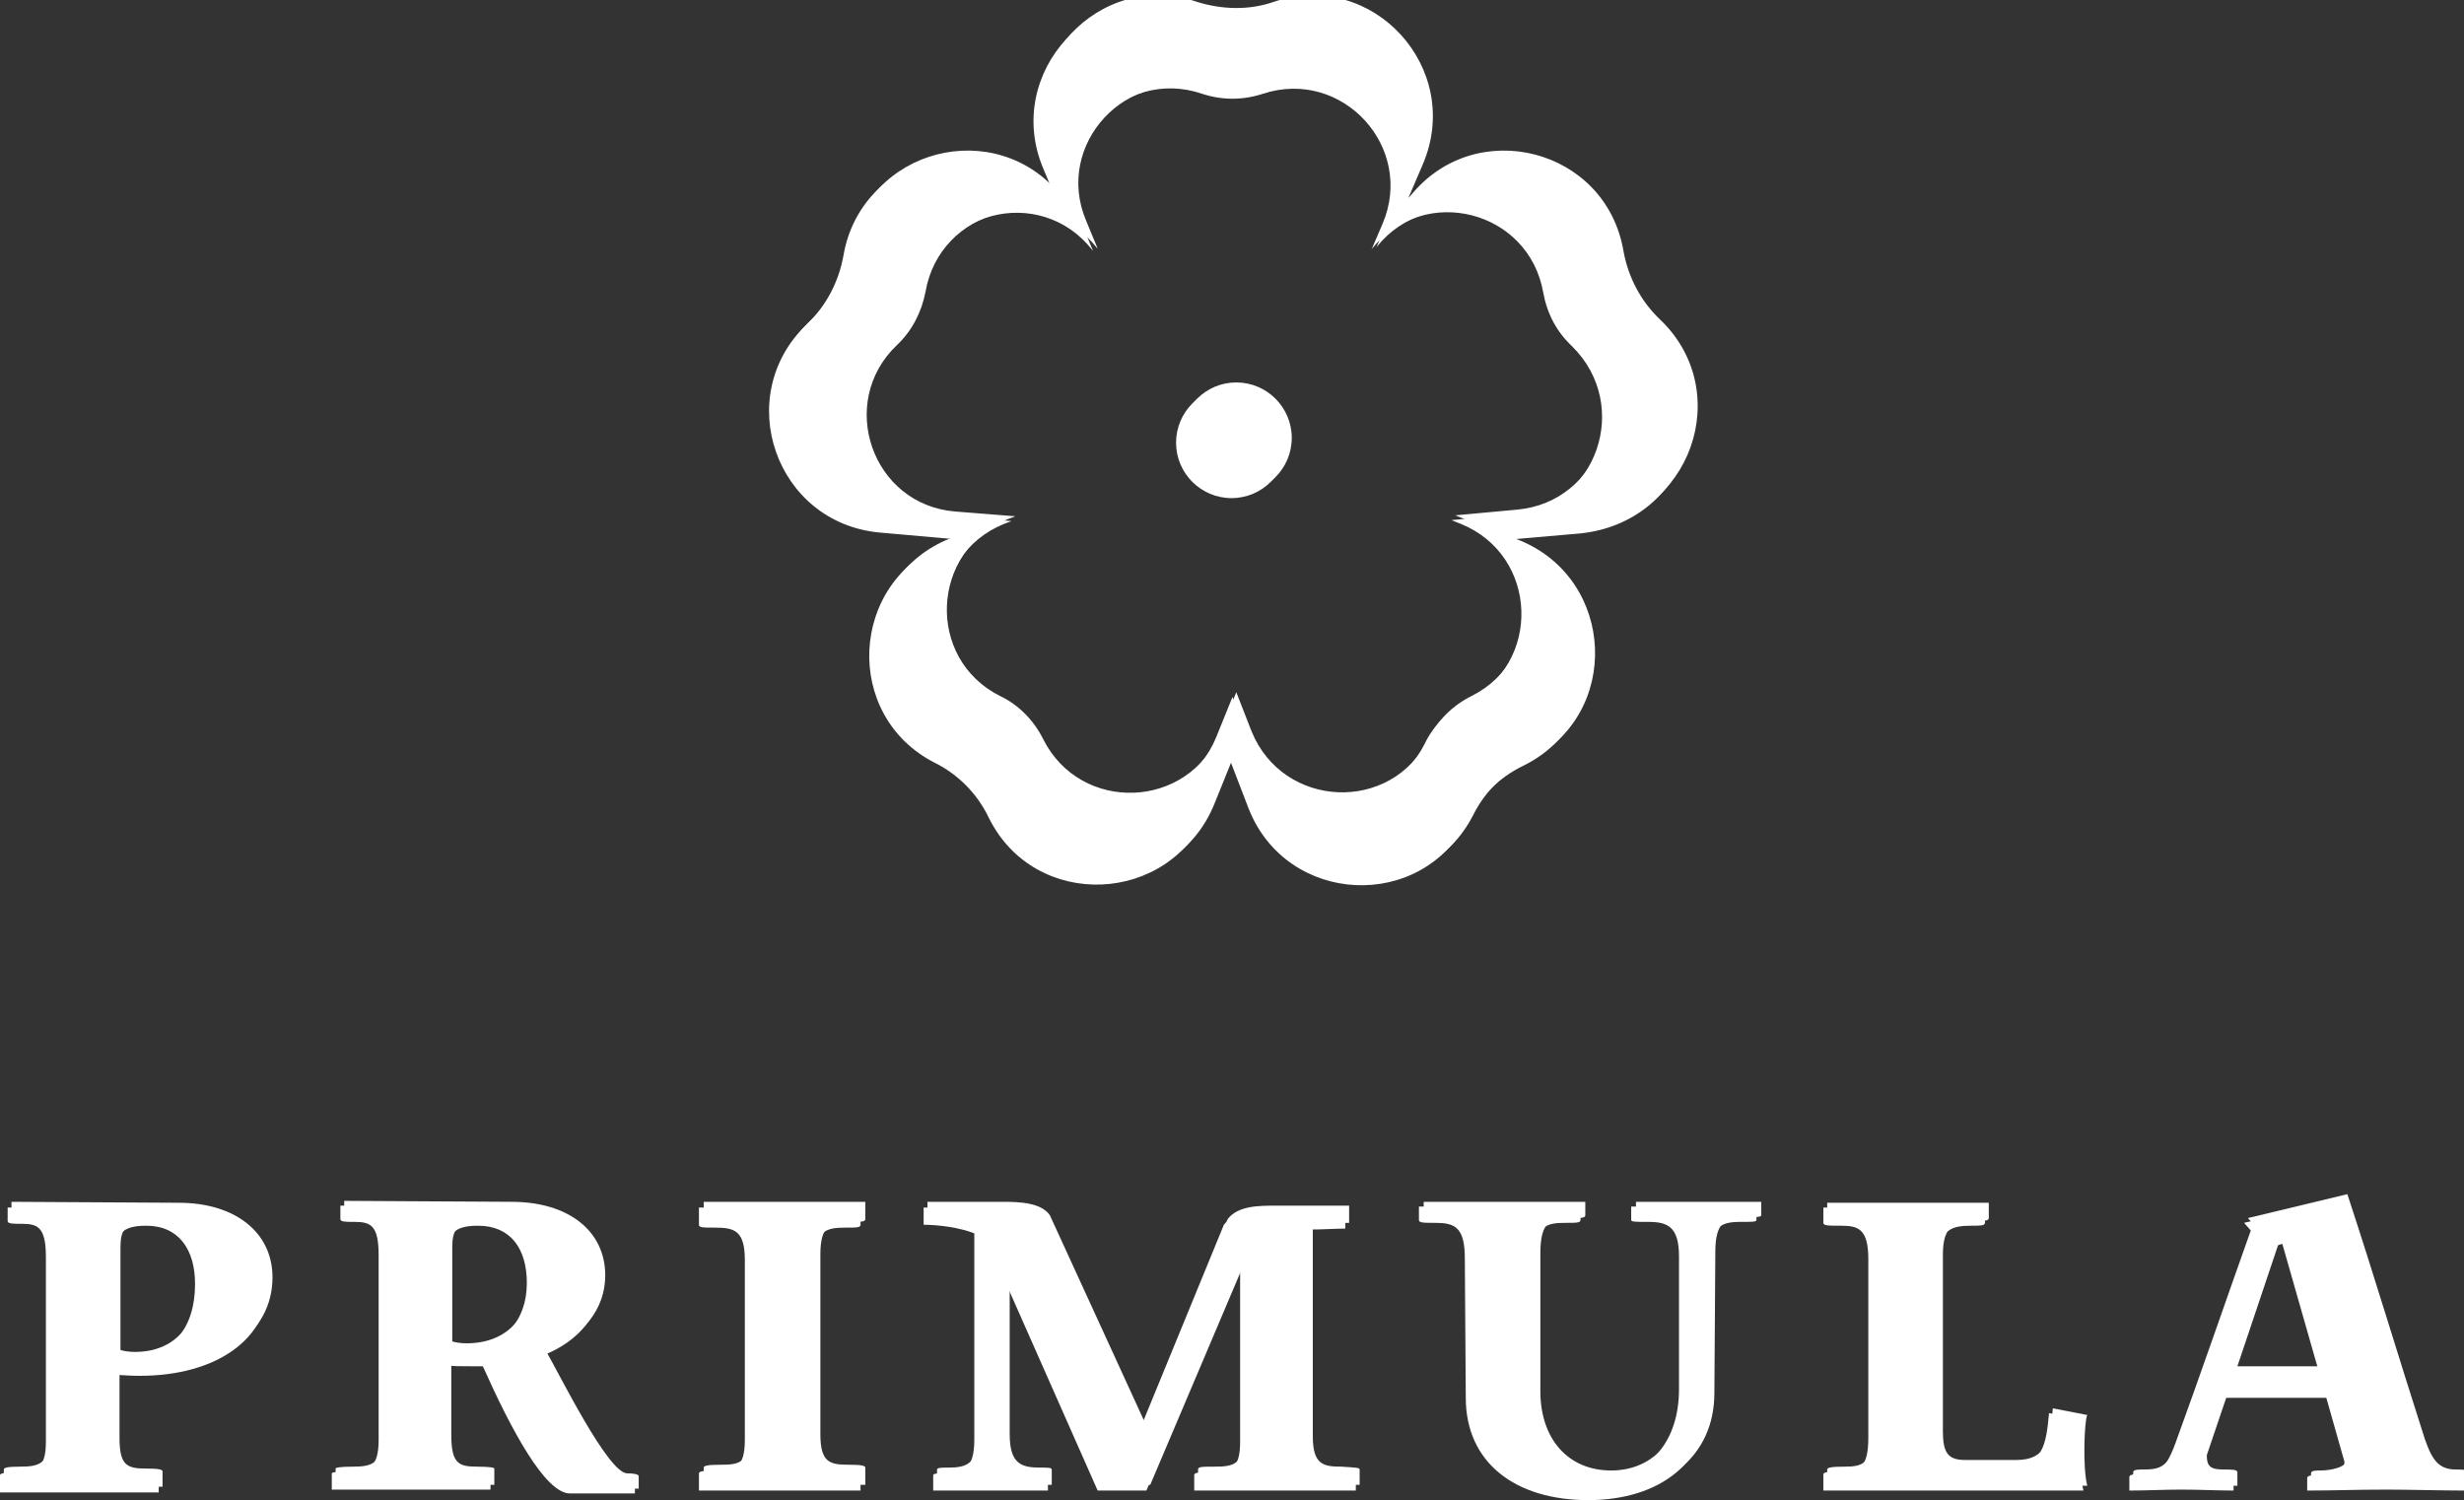 <?xml version="1.0" encoding="utf-8"?>
<!-- Generator: Adobe Illustrator 25.4.1, SVG Export Plug-In . SVG Version: 6.00 Build 0)  -->
<svg version="1.1" id="Livello_1" xmlns="http://www.w3.org/2000/svg" xmlns:xlink="http://www.w3.org/1999/xlink" x="0px" y="0px"
	 viewBox="0 0 257.7 156.9" style="enable-background:new 0 0 257.7 156.9;" xml:space="preserve">
<rect x="0" y="0" width="257.7" height="156.9" fill="#333333" stroke="none"/>
<style type="text/css">
	.st0{fill:#FFFFFF;}
</style>
<path class="st0" d="M20.4,134.3c0-3.6-1.7-6.1-5.1-6.1c-2.7,0-3.1,1-3.1,2.8v10.7c0.3,0.1,0.9,0.2,1.5,0.2
	C18,141.9,20.4,138.9,20.4,134.3 M0,154.3c0-0.2,0.4-0.3,1.7-0.3c2,0,3.1-0.3,3.1-3.2v-19.3c0-3.1-0.8-3.5-2.5-3.5
	c-1,0-1.5,0-1.5-0.3v-1.4l17.5,0.1c5.9,0,9.8,3.1,9.8,7.8c0,5.8-5.4,9.7-13.5,9.7c-1.2,0-2-0.1-2.5-0.1v7.2c0,2.9,0.8,3.2,2.8,3.2
	c1.3,0,1.7,0.1,1.7,0.3v1.6H0V154.3z"/>
<path class="st0" d="M55.1,134.2c0-3.6-1.7-6-5.1-6c-2.7,0-3.1,1-3.1,2.8v9.8c0.3,0.1,0.9,0.2,1.5,0.2
	C52.7,141,55.1,138.1,55.1,134.2 M66.4,154.9v1.3h-6.8c-2.6,0-6.2-6.8-9.1-13.3h-1.2c-1.2,0-2,0-2.5-0.1v7.8c0,3,0.8,3.3,2.7,3.3
	c1.3,0,1.8,0.1,1.8,0.2v1.7H34.7v-1.7c0-0.1,0.5-0.2,1.8-0.2c2,0,3.1-0.3,3.1-3.3v-19.3c0-3.1-0.8-3.5-2.5-3.5c-1,0-1.5,0-1.5-0.3
	v-1.4l17.5,0.1c5.9,0,9.8,3,9.8,7.7c0,3.5-2.3,6.4-6.2,7.9c1.4,2.4,6.5,12.8,8.5,12.8C65.9,154.6,66.4,154.7,66.4,154.9"/>
<path class="st0" d="M73.1,154.1c0-0.2,0.4-0.3,1.8-0.3c1.9,0,3-0.2,3-3.2v-18.8c0-3.1-1.1-3.4-3.1-3.4c-1.3,0-1.7,0-1.7-0.3v-1.8
	H90v1.8c0,0.3-0.4,0.3-1.6,0.3c-2,0-3.1,0.3-3.1,3.4v18.8c0,3,1,3.2,3,3.2c1.3,0,1.7,0.1,1.7,0.3v1.8H73.1V154.1z"/>
<path class="st0" d="M141.8,154.3v1.6h-16.9v-1.6c0-0.3,0.4-0.3,1.7-0.3c2,0,3.1-0.2,3.1-3.2v-18l-9.8,23.1h-5.1l-9.6-21.7v16.4
	c0,3.1,1.2,3.5,3.2,3.5c0.8,0,1.2,0,1.2,0.2v1.6h-12v-1.6c0-0.2,0.5-0.2,1.2-0.2c1.9,0,3.1-0.4,3.1-3.5V129
	c-1.5-0.6-3.7-0.9-5.3-0.9v-1.8h7.9c1.8,0,4,0.1,4.9,1.4l9.9,21.6l8.7-21.2c1.1-1.4,3.2-1.4,5.2-1.4h7.5v1.8c-1,0-2.4,0.1-3.8,0.1
	v22.2c0,3,1.1,3.2,3,3.2C141.4,154,141.8,154,141.8,154.3"/>
<path class="st0" d="M153.3,146.2l-0.1-14.6c0-3.3-1.1-3.7-3.1-3.7c-1.2,0-1.7,0-1.7-0.3v-1.4h16.9v1.4c0,0.3-0.4,0.3-1.6,0.3
	c-2,0-3.1,0.3-3.1,3.7V146c0,5,2.9,8.3,7.4,8.3c4.6,0,7.6-3.6,7.6-9v-13.9c0-3.1-1.2-3.6-3.2-3.6c-1.4,0-1.8,0-1.8-0.2v-1.4h13.1
	v1.4c0,0.2-0.4,0.2-1.7,0.2c-2,0-3.1,0.5-3.1,3.6l-0.1,14.8c0,6.6-5.1,10.7-12.7,10.7C158.5,156.9,153.3,153,153.3,146.2"/>
<path class="st0" d="M190.7,154.2c0-0.2,0.4-0.3,1.8-0.3c1.9,0,2.9-0.3,2.9-3.5v-18.7c0-3.1-1-3.5-2.8-3.5c-1.4,0-1.9,0-1.9-0.3
	v-1.6h16.9v1.6c0,0.3-0.5,0.3-1.4,0.3c-2,0-3.4,0.3-3.4,3.5v18.5c0,2.2,0.5,3,2.3,3h5.4c3.1,0,3.5-2,3.8-5.4l3.6,0.7
	c-0.3,0.5-0.5,5.5,0,7.4h-27.2L190.7,154.2L190.7,154.2z"/>
<path class="st0" d="M242.5,143.4l-3.8-13.3l-0.7,0.2l-4.4,13.1H242.5z M257.7,154.5v1.4c-2,0-6.1-0.1-8-0.1c-3.4,0-5.5,0.1-8.4,0.1
	v-1.3c0-0.3,0.5-0.3,1-0.3c1,0,2.9-0.3,2.9-1.4l-1.9-6.7h-10.7l-2.2,6.5c0,1.2,0.4,1.5,1.8,1.5c0.9,0,1.4,0,1.4,0.3v1.4
	c-1.7,0-3.5-0.1-5.5-0.1c-1.8,0-3.5,0.1-5.4,0.1v-1.4c0-0.3,0.5-0.3,1-0.3c1.8,0,2.7-0.2,3.8-3.2c2.7-7.4,5.3-15,7.9-22.3l-0.7-0.8
	l10.4-2.5c2.8,8.5,5.4,17.2,8.1,25.6c0.8,2.3,1.5,3.2,3.3,3.2C257.1,154.3,257.7,154.3,257.7,154.5"/>
<path class="st0" d="M158.3,53.8l-6.5,0.6l1,0.4c8.1,3.3,8.5,14.6,0.7,18.5c-2,1-3.6,2.6-4.5,4.5c-3.9,7.8-15.2,7.3-18.5-0.8
	l-1.6-4.1l-1.7,4.2c-3.3,8.1-14.6,8.5-18.5,0.7c-1-2-2.6-3.6-4.5-4.5l0,0c-7.8-3.9-7.3-15.2,0.8-18.5l0.8-0.3L99.5,54
	c-8.8-1-12.5-11.6-6.2-17.7l0,0c1.6-1.5,2.6-3.5,3-5.6c1.5-8.6,12.4-11.5,17.9-4.6l0.1,0.1l-1.2-2.9c-3.4-8,4.3-16.3,12.6-13.5
	c2.1,0.7,4.3,0.7,6.4,0c8.3-2.7,15.9,5.6,12.5,13.6l-1.2,2.8l0.1-0.2c5.5-6.8,16.4-4,17.9,4.6c0.4,2.2,1.4,4.1,3,5.6l0,0
	C170.7,42.4,167,53,158.3,53.8 M173.2,33.9c-2-1.9-3.3-4.4-3.8-7.1c-1.8-10.8-15.5-14.3-22.3-5.8l-0.2,0.2l1.5-3.5
	c4.3-10-5.2-20.5-15.6-17c-2.6,0.9-5.4,0.8-8,0c-10.3-3.5-19.9,6.9-15.7,16.9l1.5,3.6l-0.1-0.2c-6.8-8.5-20.5-5-22.3,5.8
	c-0.5,2.7-1.8,5.2-3.8,7.1c-7.9,7.5-3.3,20.8,7.6,21.8l7.9,0.7l-1,0.4c-10.1,4-10.8,18.1-1.1,23c2.4,1.2,4.4,3.2,5.6,5.7
	c4.8,9.8,19,9.2,23.1-0.9l2.1-5.2l2,5.2c4,10.1,18.1,10.8,23,1.1c1.2-2.4,3.2-4.4,5.7-5.6c9.8-4.8,9.2-19-0.9-23.1l-1.3-0.5l8.1-0.7
	C176.5,54.7,181.1,41.4,173.2,33.9"/>
<path class="st0" d="M128.8,40.5c-3.2,0-5.8,2.6-5.8,5.8s2.6,5.8,5.8,5.8c3.2,0,5.8-2.6,5.8-5.8S132,40.5,128.8,40.5"/>
<path class="st0" d="M20.8,133.8c0-3.6-1.7-6.1-5.1-6.1c-2.7,0-3.1,1-3.1,2.8v10.7c0.3,0.1,0.9,0.2,1.5,0.2
	C18.4,141.4,20.8,138.4,20.8,133.8 M0.4,153.7c0-0.2,0.4-0.3,1.7-0.3c2,0,3.1-0.3,3.1-3.2v-19.3c0-3.1-0.8-3.5-2.5-3.5
	c-1,0-1.5,0-1.5-0.3v-1.4l17.5,0.1c5.9,0,9.8,3.1,9.8,7.8c0,5.8-5.4,9.7-13.5,9.7c-1.2,0-2-0.1-2.5-0.1v7.2c0,2.9,0.8,3.2,2.8,3.2
	c1.3,0,1.7,0.1,1.7,0.3v1.6H0.4V153.7z"/>
<path class="st0" d="M55.5,133.7c0-3.6-1.7-6-5.1-6c-2.7,0-3.1,1-3.1,2.8v9.8c0.3,0.1,0.9,0.2,1.5,0.2
	C53.1,140.5,55.5,137.6,55.5,133.7 M66.8,154.4v1.3H60c-2.6,0-6.2-6.8-9.1-13.3h-1.2c-1.2,0-2,0-2.5-0.1v7.8c0,3,0.8,3.3,2.7,3.3
	c1.3,0,1.8,0.1,1.8,0.2v1.7H35.1v-1.7c0-0.1,0.5-0.2,1.8-0.2c2,0,3.1-0.3,3.1-3.3v-19.3c0-3.1-0.8-3.5-2.5-3.5c-1,0-1.5,0-1.5-0.3
	v-1.4l17.5,0.1c5.9,0,9.8,3,9.8,7.7c0,3.5-2.3,6.4-6.2,7.9c1.4,2.4,6.5,12.8,8.5,12.8C66.3,154.1,66.8,154.2,66.8,154.4"/>
<path class="st0" d="M73.6,153.5c0-0.2,0.4-0.3,1.8-0.3c1.9,0,3-0.2,3-3.2v-18.8c0-3.1-1.1-3.4-3.1-3.4c-1.3,0-1.7,0-1.7-0.3v-1.8
	h16.9v1.8c0,0.3-0.4,0.3-1.6,0.3c-2,0-3.1,0.3-3.1,3.4V150c0,3,1,3.2,3,3.2c1.3,0,1.7,0.1,1.7,0.3v1.8H73.6V153.5z"/>
<path class="st0" d="M142.2,153.7v1.6h-16.9v-1.6c0-0.3,0.4-0.3,1.7-0.3c2,0,3.1-0.2,3.1-3.2v-18l-9.8,23.1h-5.1l-9.6-21.7V150
	c0,3.1,1.2,3.5,3.2,3.5c0.8,0,1.2,0,1.2,0.2v1.6H98v-1.6c0-0.2,0.5-0.2,1.2-0.2c1.9,0,3.1-0.4,3.1-3.5v-21.6
	c-1.5-0.6-3.7-0.9-5.3-0.9v-1.8h7.9c1.8,0,4,0.1,4.9,1.4l9.9,21.6l8.7-21.2c1.1-1.4,3.2-1.4,5.2-1.4h7.5v1.8c-1,0-2.4,0.1-3.8,0.1
	v22.2c0,3,1.1,3.2,3,3.2C141.8,153.5,142.2,153.5,142.2,153.7"/>
<path class="st0" d="M153.8,145.7l-0.1-14.6c0-3.3-1.1-3.7-3.1-3.7c-1.2,0-1.7,0-1.7-0.3v-1.4h16.9v1.4c0,0.3-0.4,0.3-1.6,0.3
	c-2,0-3.1,0.3-3.1,3.7v14.4c0,5,2.9,8.3,7.4,8.3c4.6,0,7.6-3.6,7.6-9v-13.9c0-3.1-1.2-3.6-3.2-3.6c-1.4,0-1.8,0-1.8-0.2v-1.4h13.1
	v1.4c0,0.2-0.4,0.2-1.7,0.2c-2,0-3.1,0.5-3.1,3.6l-0.1,14.8c0,6.6-5.1,10.7-12.7,10.7C158.9,156.4,153.8,152.4,153.8,145.7"/>
<path class="st0" d="M191.1,153.7c0-0.2,0.4-0.3,1.8-0.3c1.9,0,2.9-0.3,2.9-3.5v-18.7c0-3.1-1-3.5-2.8-3.5c-1.4,0-1.9,0-1.9-0.3
	v-1.6H208v1.6c0,0.3-0.5,0.3-1.4,0.3c-2,0-3.4,0.3-3.4,3.5v18.5c0,2.2,0.5,3,2.3,3h5.4c3.1,0,3.5-2,3.8-5.4l3.6,0.7
	c-0.3,0.5-0.5,5.5,0,7.4h-27.2L191.1,153.7L191.1,153.7z"/>
<path class="st0" d="M242.9,142.9l-3.8-13.3l-0.7,0.2l-4.4,13.1H242.9z M258.1,154v1.4c-2,0-6.1-0.1-8-0.1c-3.4,0-5.5,0.1-8.4,0.1
	v-1.3c0-0.3,0.5-0.3,1-0.3c1,0,2.9-0.3,2.9-1.4l-1.9-6.7H233l-2.2,6.5c0,1.2,0.4,1.5,1.8,1.5c0.9,0,1.4,0,1.4,0.3v1.4
	c-1.7,0-3.5-0.1-5.5-0.1c-1.8,0-3.5,0.1-5.4,0.1V154c0-0.3,0.5-0.3,1-0.3c1.8,0,2.7-0.2,3.8-3.2c2.7-7.4,5.3-15,7.9-22.3l-0.7-0.8
	l10.4-2.5c2.8,8.5,5.4,17.2,8.1,25.6c0.8,2.3,1.5,3.2,3.3,3.2C257.6,153.7,258.1,153.7,258.1,154"/>
<path class="st0" d="M158.7,53.3l-6.5,0.6l1,0.4c8.1,3.3,8.5,14.6,0.7,18.5c-2,1-3.6,2.6-4.5,4.5c-3.9,7.8-15.2,7.3-18.5-0.8
	l-1.6-4.1l-1.7,4.2c-3.3,8.1-14.6,8.5-18.5,0.7c-1-2-2.6-3.6-4.5-4.5l0,0c-7.8-3.9-7.3-15.2,0.8-18.5l0.8-0.3l-6.3-0.5
	c-8.7-0.7-12.4-11.4-6.1-17.4l0,0c1.6-1.5,2.6-3.5,3-5.6c1.5-8.6,12.4-11.5,17.9-4.6l0.1,0.1l-1.2-2.9c-3.4-8,4.3-16.3,12.6-13.5
	c2.1,0.7,4.3,0.7,6.4,0c8.3-2.7,15.9,5.6,12.5,13.6l-1.2,2.8l0.1-0.2c5.5-6.8,16.4-4,17.9,4.6c0.4,2.2,1.4,4.1,3,5.6l0,0
	C171.1,41.8,167.4,52.5,158.7,53.3 M173.6,33.4c-2-1.9-3.3-4.4-3.8-7.1c-1.8-10.8-15.5-14.3-22.3-5.8l-0.2,0.2l1.5-3.5
	c4.3-10-5.2-20.5-15.6-17c-2.6,0.9-5.4,0.8-8,0C115-3.3,105.4,7,109.6,17.1l1.5,3.6l-0.1-0.2c-6.8-8.5-20.5-5-22.3,5.8
	c-0.5,2.7-1.8,5.2-3.8,7.1c-7.9,7.5-3.3,20.8,7.6,21.8l7.9,0.7l-1,0.4c-10.1,4-10.8,18.1-1.1,23c2.4,1.2,4.4,3.2,5.6,5.7
	c4.8,9.8,19,9.2,23.1-0.9l2.1-5.2l2,5.2c4,10.1,18.1,10.8,23,1.1c1.2-2.4,3.2-4.4,5.7-5.6c9.8-4.8,9.2-19-0.9-23.1l-1.3-0.5l8.1-0.7
	C176.9,54.2,181.5,40.9,173.6,33.4"/>
<path class="st0" d="M129.3,40c-3.2,0-5.8,2.6-5.8,5.8s2.6,5.8,5.8,5.8c3.2,0,5.8-2.6,5.8-5.8S132.5,40,129.3,40"/>
</svg>
